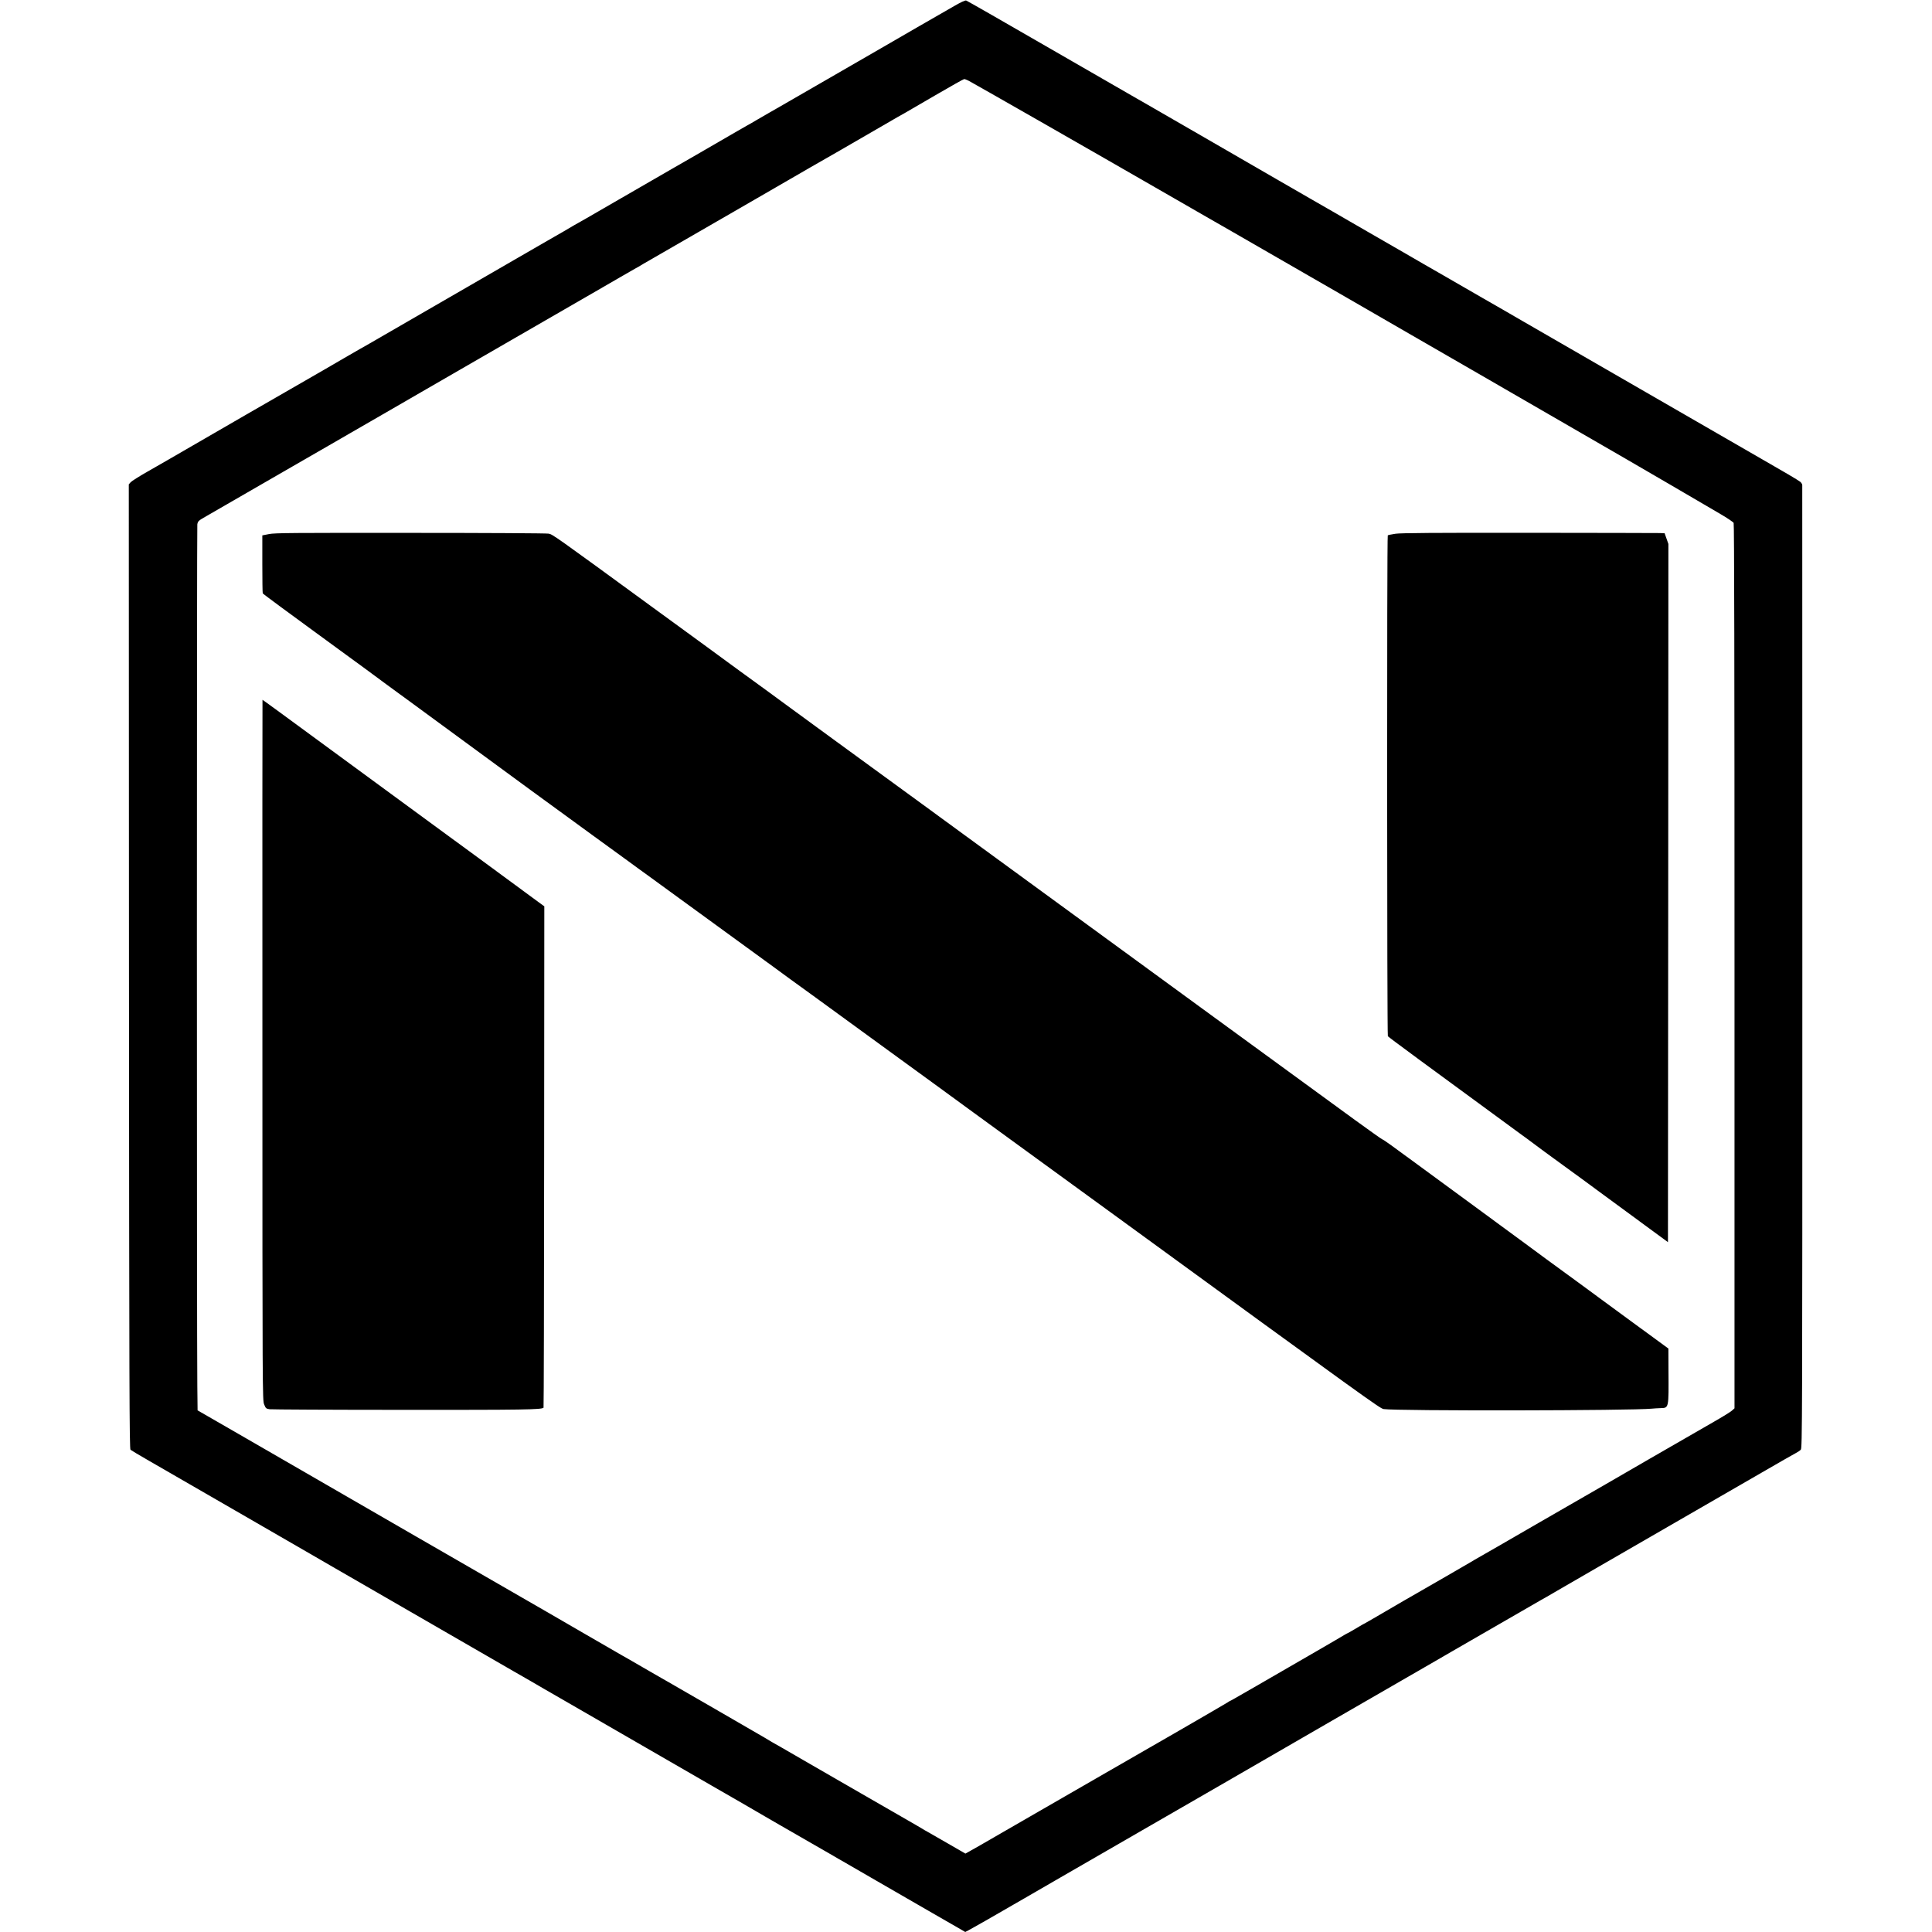<?xml version="1.0" standalone="no"?>
<!DOCTYPE svg PUBLIC "-//W3C//DTD SVG 20010904//EN"
 "http://www.w3.org/TR/2001/REC-SVG-20010904/DTD/svg10.dtd">
<svg version="1.0" xmlns="http://www.w3.org/2000/svg"
 width="2250pt" height="2250pt" viewBox="0 0 2250 2250"
 preserveAspectRatio="xMidYMid meet">
<g transform="translate(0,2250) scale(0.1,-0.1)"
fill="#000000" stroke="none">
<path d="M11115 22431 c-120 -68 -671 -386 -860 -496 -55 -32 -174 -101 -265
-153 -91 -52 -309 -179 -485 -280 -176 -102 -349 -202 -383 -221 -35 -20 -71
-40 -80 -46 -10 -5 -44 -25 -77 -44 -33 -19 -96 -55 -140 -81 -44 -26 -100
-59 -125 -72 -25 -14 -74 -42 -110 -63 -36 -21 -78 -45 -95 -55 -16 -9 -127
-73 -245 -142 -118 -68 -307 -178 -420 -242 -113 -65 -234 -135 -270 -156 -36
-21 -195 -113 -355 -205 -159 -92 -326 -188 -370 -214 -44 -26 -87 -50 -95
-54 -8 -4 -31 -17 -50 -28 -61 -37 -213 -125 -260 -151 -25 -14 -202 -117
-395 -228 -192 -112 -371 -215 -396 -229 -36 -20 -1039 -600 -1109 -641 -40
-24 -199 -115 -230 -133 -65 -36 -114 -65 -300 -172 -102 -59 -201 -117 -220
-128 -19 -10 -226 -130 -460 -265 -234 -135 -438 -253 -455 -262 -16 -10 -185
-107 -375 -217 -580 -336 -610 -353 -780 -450 -91 -52 -175 -105 -188 -119
l-22 -25 2 -5614 c3 -4975 5 -5616 18 -5629 8 -7 105 -65 215 -128 110 -63
562 -324 1005 -580 443 -256 866 -500 940 -543 74 -43 162 -94 195 -113 33
-19 74 -43 92 -53 74 -42 1872 -1080 2013 -1162 85 -49 171 -99 190 -109 19
-11 94 -54 165 -96 72 -41 245 -141 385 -222 140 -81 460 -265 710 -410 250
-144 646 -373 880 -508 234 -134 493 -284 576 -333 83 -48 169 -98 190 -110
66 -37 555 -319 629 -362 39 -23 79 -47 90 -52 11 -6 198 -114 415 -240 217
-125 512 -295 655 -378 143 -82 286 -165 318 -183 l58 -34 37 19 c20 11 109
61 197 111 88 51 178 103 200 115 22 13 81 46 130 75 50 29 106 62 125 72 19
11 208 120 420 243 212 122 664 383 1005 580 807 465 758 437 2135 1233 652
376 1201 693 1220 704 19 11 109 63 200 116 205 118 155 89 610 352 212 122
405 234 430 248 25 13 97 55 160 92 63 37 275 160 470 272 195 113 576 333
845 488 270 156 546 315 615 355 69 40 285 164 480 277 195 113 373 215 395
226 22 11 48 29 57 39 17 18 18 314 18 5619 -1 3079 -1 5606 -1 5615 0 9 -10
26 -22 37 -18 16 -215 132 -457 270 -32 18 -1244 717 -1815 1047 -126 73 -246
142 -265 153 -19 11 -177 102 -350 202 -173 100 -331 191 -350 202 -19 11
-124 72 -233 135 -110 63 -213 122 -230 132 -18 10 -120 69 -227 131 -107 62
-209 121 -227 131 -17 10 -120 69 -230 132 -109 63 -214 124 -233 135 -19 11
-208 120 -420 242 -336 195 -541 312 -685 395 -22 13 -197 114 -390 225 -461
267 -634 367 -905 523 -258 148 -595 343 -643 371 -18 10 -50 29 -72 41 -22
13 -473 273 -1003 578 -529 306 -970 558 -980 561 -11 4 -64 -21 -137 -63z
m167 -872 c23 -12 384 -217 802 -456 419 -240 775 -443 791 -453 17 -9 212
-122 435 -250 223 -128 421 -242 440 -253 19 -10 150 -86 290 -167 140 -81
275 -158 300 -172 25 -14 232 -133 460 -265 228 -132 435 -251 460 -265 25
-14 173 -100 330 -190 157 -91 537 -310 845 -488 308 -177 659 -380 780 -450
473 -274 1702 -984 1730 -1000 68 -39 961 -559 1092 -637 79 -46 147 -92 153
-103 7 -12 10 -1703 10 -5165 l0 -5146 -30 -27 c-16 -15 -112 -74 -212 -131
-173 -99 -607 -349 -748 -431 -80 -47 -938 -543 -999 -577 -24 -14 -157 -91
-295 -170 -326 -189 -716 -414 -741 -427 -11 -6 -31 -18 -45 -27 -14 -9 -149
-87 -300 -174 -335 -192 -688 -396 -833 -482 -59 -34 -109 -63 -111 -63 -2 0
-45 -25 -95 -55 -51 -30 -94 -55 -97 -55 -2 0 -21 -11 -42 -23 -20 -13 -170
-100 -332 -194 -378 -218 -528 -305 -692 -400 -250 -144 -301 -173 -305 -173
-2 0 -16 -9 -31 -19 -15 -10 -268 -157 -562 -327 -508 -292 -596 -343 -820
-472 -52 -30 -108 -63 -125 -72 -16 -9 -322 -186 -680 -392 -357 -207 -667
-385 -688 -397 -21 -12 -69 -39 -106 -60 l-68 -38 -199 115 c-109 63 -219 126
-244 140 -25 13 -49 28 -55 32 -5 4 -118 69 -250 145 -132 76 -298 172 -370
213 -120 70 -350 202 -420 242 -16 10 -176 102 -355 205 -179 104 -341 197
-360 207 -19 11 -55 32 -80 48 -25 15 -284 165 -575 333 -292 168 -546 314
-565 326 -19 11 -48 28 -65 37 -16 9 -115 66 -220 127 -104 61 -210 121 -235
135 -25 14 -227 131 -450 260 -223 129 -421 244 -440 255 -33 18 -1250 720
-1530 882 -485 281 -1619 935 -1965 1135 -121 69 -297 171 -392 226 l-172 99
-3 275 c-7 609 -6 10008 0 10044 7 37 12 42 107 96 114 65 713 411 1005 580
191 111 350 202 420 242 19 11 123 71 230 133 107 62 323 187 480 277 157 91
346 200 420 243 231 133 453 262 490 283 31 17 807 465 1190 687 74 43 208
120 298 172 89 51 218 126 285 165 67 39 142 82 167 96 25 13 70 39 100 58 30
18 186 107 345 199 160 92 394 227 520 300 127 73 246 142 265 153 19 10 204
117 410 237 206 119 393 227 415 240 22 12 173 99 335 192 354 205 317 184
541 313 99 58 195 113 213 122 17 10 177 103 356 207 179 104 331 190 338 190
7 1 31 -8 54 -20z"/>
<path d="M3132 16280 l-77 -15 0 -333 c0 -184 2 -337 5 -342 3 -5 94 -73 201
-152 108 -79 319 -233 468 -343 150 -110 285 -209 301 -220 16 -11 116 -84
222 -162 106 -79 360 -266 565 -415 1290 -947 1642 -1204 2103 -1539 283 -206
520 -377 525 -382 6 -4 46 -34 90 -65 163 -118 1413 -1028 1500 -1092 120 -89
260 -190 295 -215 16 -11 91 -65 167 -121 76 -55 455 -332 843 -614 388 -282
836 -608 995 -725 160 -116 391 -285 515 -375 124 -90 614 -447 1090 -793
3005 -2189 3132 -2281 3174 -2287 153 -23 2900 -19 3126 5 19 2 64 5 99 6 97
3 95 -6 92 439 l-1 255 -492 360 c-270 198 -535 392 -587 431 -53 38 -206 151
-341 249 -135 99 -249 183 -255 188 -5 4 -136 100 -290 213 -154 113 -291 214
-305 224 -14 10 -155 114 -315 231 -159 116 -321 235 -360 264 -267 197 -376
275 -385 275 -5 0 -150 103 -322 228 -172 126 -614 448 -983 717 -368 269
-704 514 -746 544 -229 167 -329 241 -819 598 -1386 1011 -1941 1417 -2015
1471 -76 56 -700 512 -1480 1080 -192 141 -381 278 -420 307 -183 134 -271
199 -400 293 -77 56 -212 154 -300 218 -88 65 -293 214 -455 333 -162 118
-410 299 -550 401 -1157 845 -1175 857 -1220 865 -25 5 -751 9 -1613 9 -1367
1 -1577 0 -1645 -14z"/>
<path d="M16252 16284 c-46 -7 -87 -15 -90 -19 -11 -10 -9 -5818 1 -5833 9
-12 445 -333 1482 -1092 83 -60 236 -173 340 -251 105 -77 206 -151 225 -164
19 -13 301 -219 625 -458 l590 -433 3 4065 2 4066 -22 63 -22 62 -60 2 c-34 1
-720 2 -1526 3 -1098 1 -1486 -2 -1548 -11z"/>
<path d="M3056 10273 c0 -4022 1 -4079 20 -4128 19 -47 22 -50 64 -57 25 -3
722 -7 1550 -7 1410 -1 1617 2 1640 25 3 3 6 1318 7 2922 l2 2917 -62 45 c-34
25 -66 48 -72 53 -5 4 -228 168 -495 364 -267 195 -894 655 -1393 1021 -1025
753 -1257 922 -1260 922 -1 0 -2 -1835 -1 -4077z"/>
</g>
</svg>
